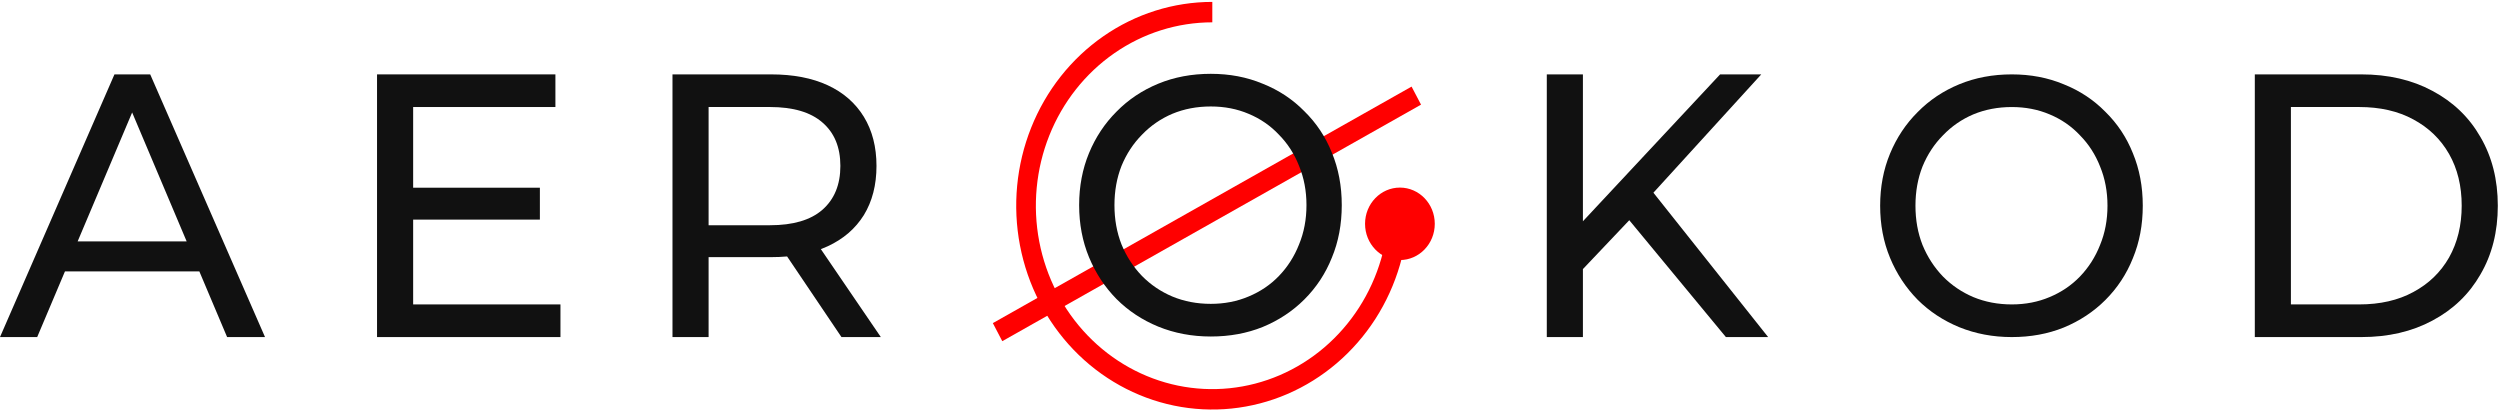 <?xml version="1.0" encoding="UTF-8"?> <svg xmlns="http://www.w3.org/2000/svg" width="146" height="24" viewBox="0 0 146 24" fill="none"><g clip-path="url(#clip0_218_1146)"><path d="M0 19.685L6.684 4.344H8.772L15.477 19.685H13.263L7.296 5.571H8.139L2.172 19.685H0ZM2.847 15.85L3.416 14.096H11.724L12.335 15.85H2.847Z" fill="#111111"></path><path d="M23.938 10.962H31.529V12.825H23.938V10.962ZM24.128 17.778H32.731V19.685H22.019V4.344H32.436V6.25H24.128V17.778Z" fill="#111111"></path><path d="M39.273 19.685V4.344H45.029C46.323 4.344 47.426 4.556 48.34 4.979C49.254 5.403 49.956 6.017 50.449 6.82C50.94 7.624 51.187 8.581 51.187 9.691C51.187 10.802 50.94 11.759 50.449 12.562C49.956 13.351 49.254 13.958 48.34 14.381C47.426 14.805 46.323 15.017 45.029 15.017H40.433L41.382 14.009V19.685H39.273ZM49.141 19.685L45.388 14.118H47.644L51.44 19.685H49.141ZM41.382 14.228L40.433 13.154H44.966C46.316 13.154 47.335 12.854 48.024 12.255C48.726 11.642 49.078 10.787 49.078 9.691C49.078 8.595 48.726 7.748 48.024 7.149C47.335 6.55 46.316 6.25 44.966 6.25H40.433L41.382 5.155V14.228Z" fill="#111111"></path><path d="M82.251 12.014C82.251 14.368 81.579 16.669 80.321 18.627C79.062 20.584 77.274 22.11 75.181 23.011C73.089 23.912 70.786 24.147 68.565 23.688C66.343 23.229 64.303 22.095 62.701 20.431C61.1 18.766 60.009 16.645 59.567 14.336C59.125 12.027 59.352 9.634 60.219 7.459C61.086 5.284 62.553 3.425 64.437 2.117C66.32 0.809 68.534 0.111 70.799 0.111V1.304C68.761 1.304 66.769 1.932 65.074 3.109C63.38 4.286 62.059 5.958 61.279 7.915C60.499 9.872 60.295 12.026 60.692 14.104C61.09 16.181 62.072 18.09 63.513 19.587C64.954 21.085 66.79 22.105 68.788 22.519C70.787 22.932 72.859 22.72 74.742 21.909C76.625 21.099 78.234 19.726 79.367 17.964C80.499 16.203 81.103 14.132 81.103 12.014H82.251Z" fill="#FF0000"></path><path d="M81.755 15.187C82.879 15.187 83.791 14.24 83.791 13.071C83.791 11.902 82.879 10.955 81.755 10.955C80.631 10.955 79.719 11.902 79.719 13.071C79.719 14.24 80.631 15.187 81.755 15.187Z" fill="#FF0000"></path><path fill-rule="evenodd" clip-rule="evenodd" d="M82.988 6.111L58.533 19.925L57.982 18.87L82.436 5.057L82.988 6.111Z" fill="#FF0000"></path><path d="M70.711 19.652C69.612 19.652 68.588 19.459 67.64 19.073C66.705 18.688 65.894 18.152 65.207 17.466C64.52 16.767 63.984 15.952 63.599 15.024C63.215 14.095 63.022 13.081 63.022 11.981C63.022 10.881 63.215 9.867 63.599 8.939C63.984 8.01 64.52 7.203 65.207 6.517C65.894 5.818 66.705 5.275 67.64 4.889C68.574 4.503 69.598 4.311 70.711 4.311C71.811 4.311 72.821 4.503 73.742 4.889C74.676 5.26 75.487 5.796 76.174 6.496C76.875 7.182 77.411 7.989 77.782 8.917C78.167 9.846 78.359 10.867 78.359 11.981C78.359 13.095 78.167 14.117 77.782 15.045C77.411 15.974 76.875 16.788 76.174 17.488C75.487 18.174 74.676 18.709 73.742 19.095C72.821 19.466 71.811 19.652 70.711 19.652ZM70.711 17.745C71.508 17.745 72.244 17.602 72.917 17.316C73.604 17.031 74.195 16.631 74.69 16.116C75.198 15.588 75.59 14.974 75.865 14.274C76.154 13.574 76.298 12.81 76.298 11.981C76.298 11.153 76.154 10.389 75.865 9.689C75.59 8.989 75.198 8.382 74.69 7.867C74.195 7.339 73.604 6.932 72.917 6.646C72.244 6.36 71.508 6.218 70.711 6.218C69.901 6.218 69.152 6.36 68.464 6.646C67.791 6.932 67.2 7.339 66.692 7.867C66.183 8.382 65.784 8.989 65.496 9.689C65.221 10.389 65.084 11.153 65.084 11.981C65.084 12.81 65.221 13.574 65.496 14.274C65.784 14.974 66.183 15.588 66.692 16.116C67.2 16.631 67.791 17.031 68.464 17.316C69.152 17.602 69.901 17.745 70.711 17.745Z" fill="#111111"></path><path d="M92.189 15.981L92.083 13.307L100.454 4.344H102.858L96.385 11.445L95.204 12.803L92.189 15.981ZM90.333 19.685V4.344H92.442V19.685H90.333ZM100.792 19.685L94.74 12.365L96.153 10.743L103.259 19.685H100.792Z" fill="#111111"></path><path d="M117.49 19.685C116.391 19.685 115.367 19.492 114.419 19.107C113.484 18.721 112.673 18.185 111.986 17.5C111.299 16.8 110.763 15.985 110.378 15.057C109.993 14.129 109.801 13.114 109.801 12.014C109.801 10.915 109.993 9.9 110.378 8.972C110.763 8.043 111.299 7.236 111.986 6.551C112.673 5.851 113.484 5.308 114.419 4.922C115.353 4.537 116.377 4.344 117.49 4.344C118.59 4.344 119.6 4.537 120.521 4.922C121.455 5.294 122.266 5.829 122.953 6.529C123.654 7.215 124.19 8.022 124.561 8.95C124.946 9.879 125.138 10.9 125.138 12.014C125.138 13.129 124.946 14.15 124.561 15.078C124.19 16.007 123.654 16.821 122.953 17.521C122.266 18.207 121.455 18.742 120.521 19.128C119.6 19.499 118.59 19.685 117.49 19.685ZM117.49 17.778C118.287 17.778 119.023 17.635 119.696 17.35C120.383 17.064 120.974 16.664 121.469 16.15C121.977 15.621 122.369 15.007 122.644 14.307C122.933 13.607 123.077 12.843 123.077 12.014C123.077 11.186 122.933 10.422 122.644 9.722C122.369 9.022 121.977 8.415 121.469 7.901C120.974 7.372 120.383 6.965 119.696 6.679C119.023 6.394 118.287 6.251 117.49 6.251C116.679 6.251 115.93 6.394 115.243 6.679C114.57 6.965 113.979 7.372 113.471 7.901C112.962 8.415 112.563 9.022 112.275 9.722C112 10.422 111.863 11.186 111.863 12.014C111.863 12.843 112 13.607 112.275 14.307C112.563 15.007 112.962 15.621 113.471 16.15C113.979 16.664 114.57 17.064 115.243 17.35C115.93 17.635 116.679 17.778 117.49 17.778Z" fill="#111111"></path><path d="M131.681 19.685V4.344H137.901C139.476 4.344 140.86 4.665 142.055 5.308C143.264 5.951 144.199 6.849 144.859 8.004C145.534 9.158 145.872 10.495 145.872 12.014C145.872 13.534 145.534 14.871 144.859 16.025C144.199 17.179 143.264 18.078 142.055 18.721C140.86 19.364 139.476 19.685 137.901 19.685H131.681ZM133.789 17.778H137.775C138.997 17.778 140.052 17.537 140.938 17.055C141.837 16.573 142.533 15.901 143.025 15.039C143.517 14.162 143.763 13.154 143.763 12.014C143.763 10.86 143.517 9.852 143.025 8.99C142.533 8.128 141.837 7.456 140.938 6.974C140.052 6.492 138.997 6.25 137.775 6.25H133.789V17.778Z" fill="#111111"></path></g><defs><clipPath id="clip0_218_1146"><rect width="146" height="24" fill="white"></rect></clipPath></defs></svg> 